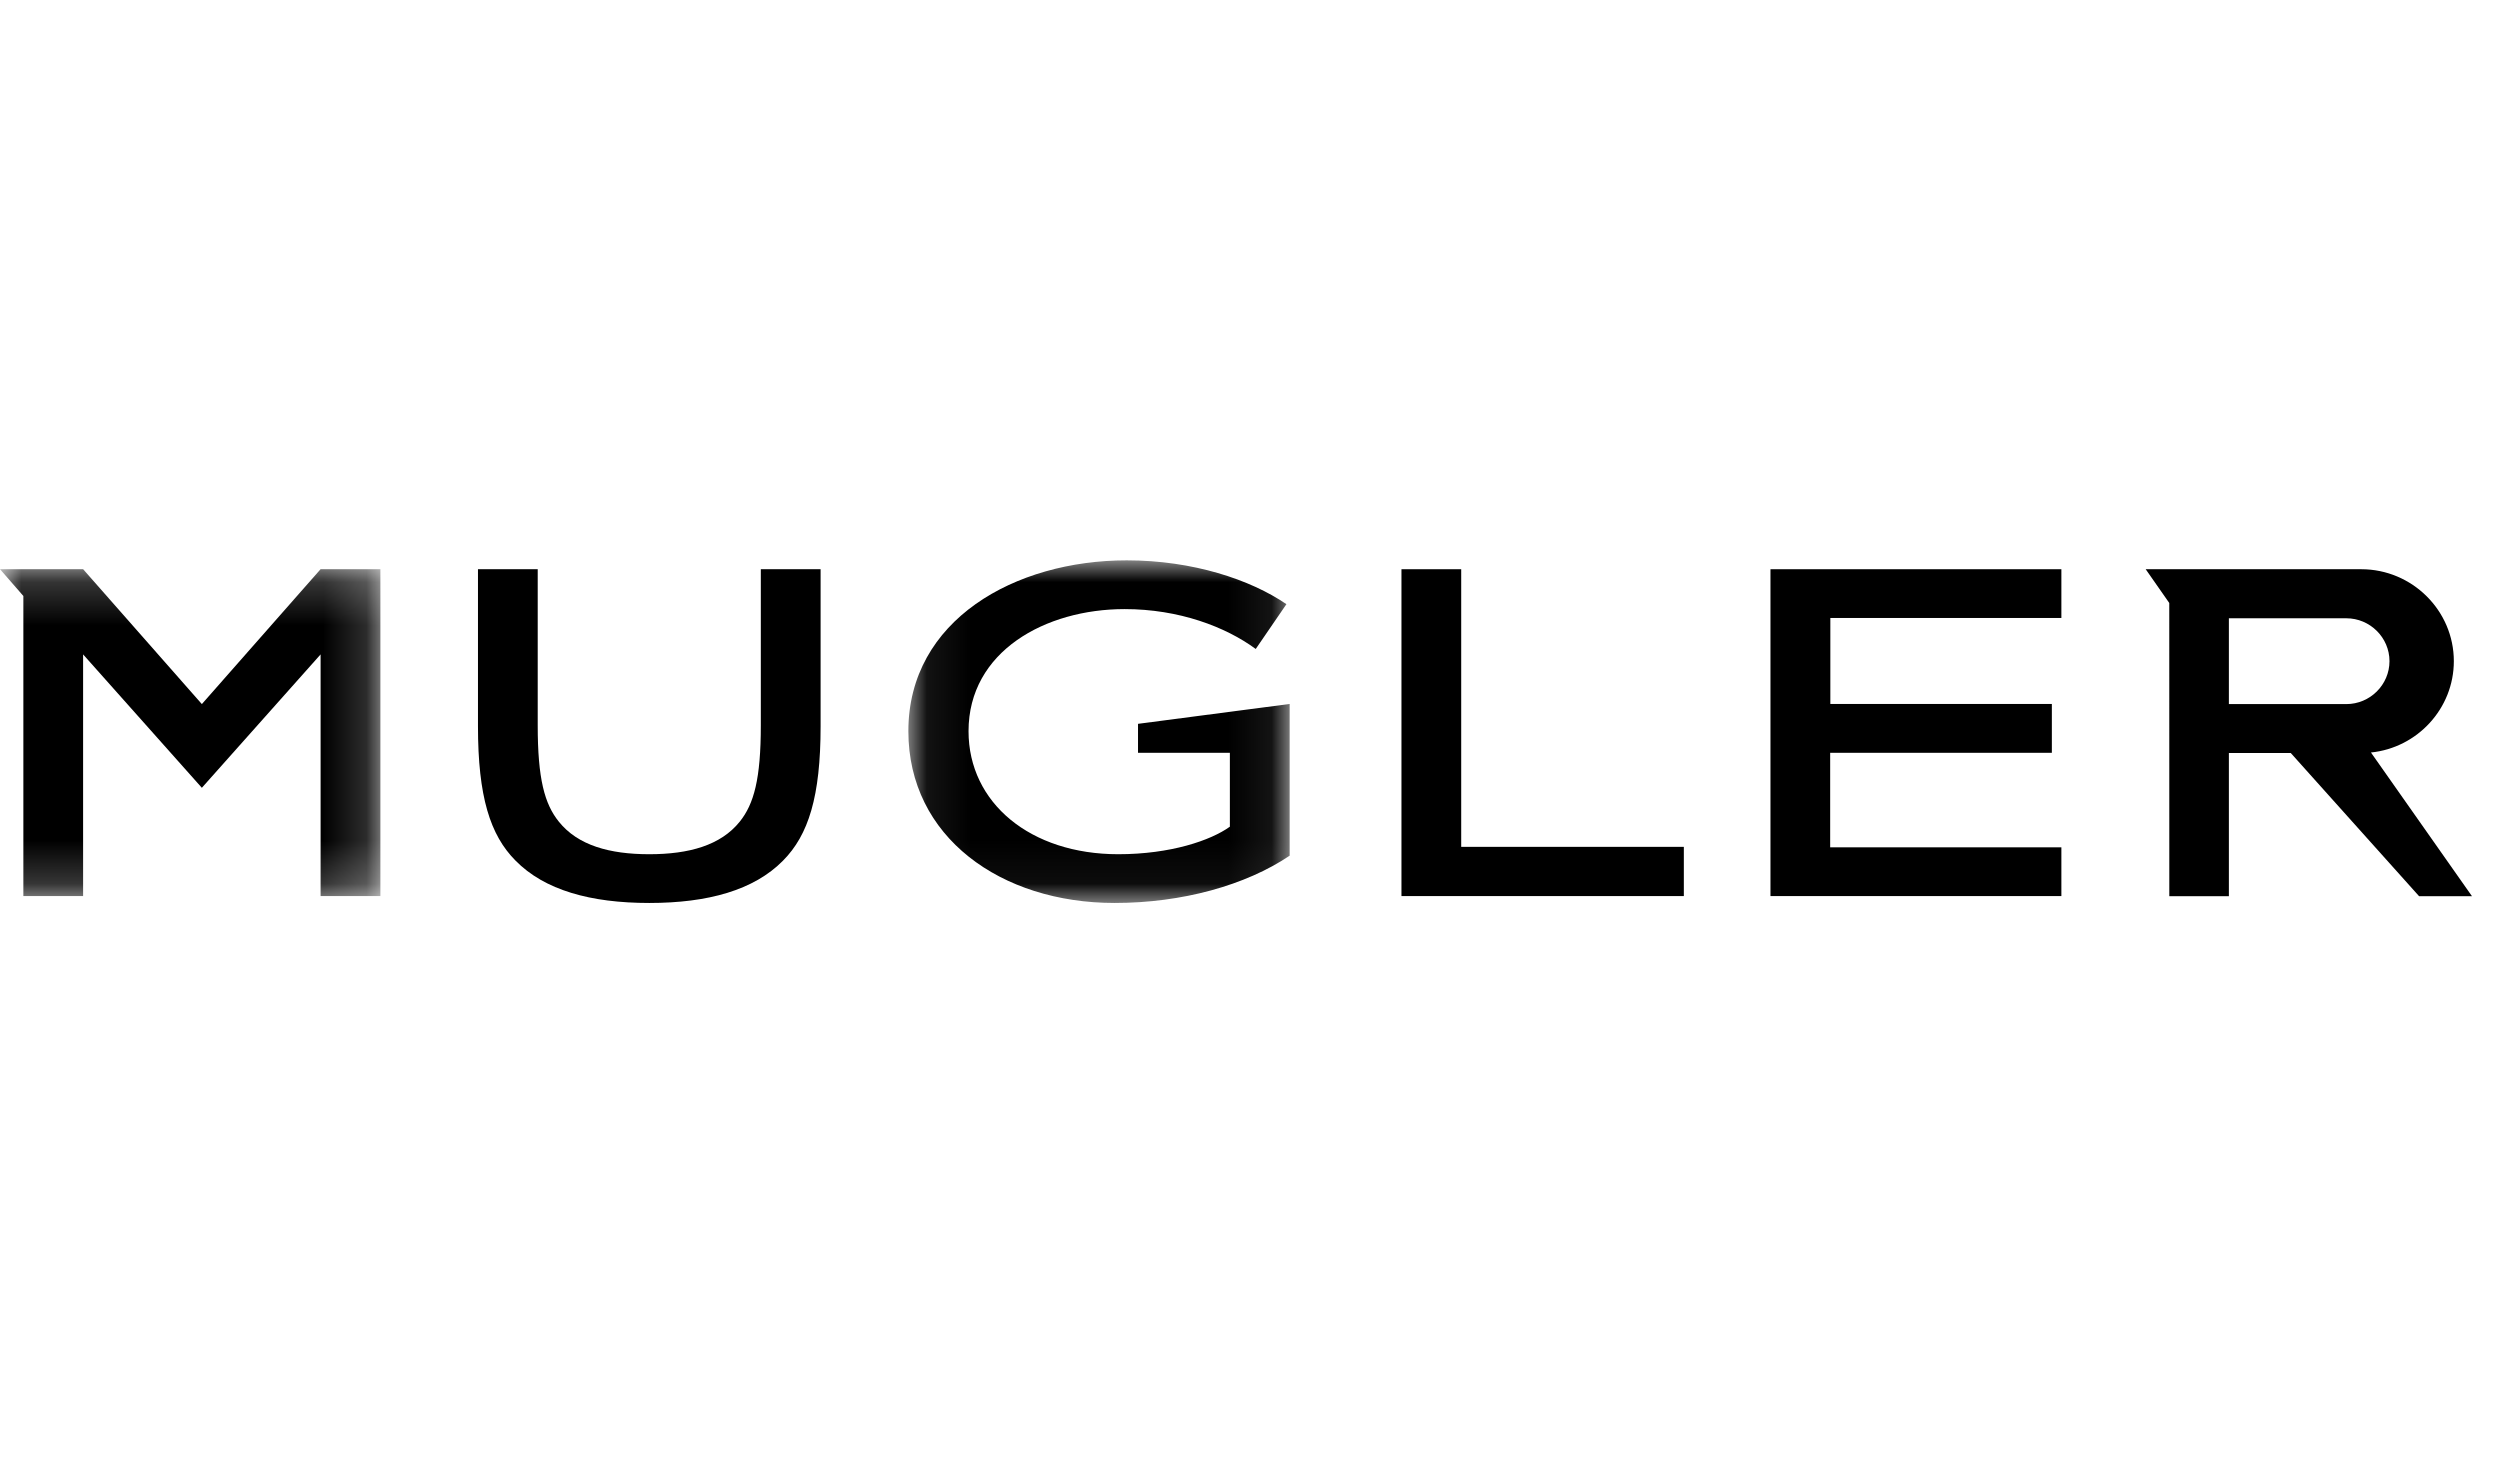<svg width="58" height="34" viewBox="0 0 58 34" fill="none" xmlns="http://www.w3.org/2000/svg">
<path fill-rule="evenodd" clip-rule="evenodd" d="M33.9 13.206H32.514V20.789H39.065V19.647H33.9V13.206Z" fill="black"/>
<path fill-rule="evenodd" clip-rule="evenodd" d="M17.651 16.826C17.651 18.071 17.492 18.653 17.161 19.064C16.719 19.613 15.983 19.818 15.063 19.818C14.143 19.818 13.407 19.613 12.966 19.064C12.634 18.653 12.475 18.071 12.475 16.826V13.206H11.089V16.849C11.089 18.482 11.371 19.373 11.96 19.966C12.634 20.652 13.702 20.949 15.063 20.949C16.425 20.949 17.492 20.652 18.167 19.966C18.755 19.373 19.038 18.482 19.038 16.849V13.206H17.651V16.826Z" fill="black"/>
<path fill-rule="evenodd" clip-rule="evenodd" d="M41.075 20.789H47.824V19.658H42.46V17.465H47.603V16.332H42.464V14.337H47.824V13.206H41.075V20.789Z" fill="black"/>
<mask id="mask0_7695_18947" style="mask-type:luminance" maskUnits="userSpaceOnUse" x="21" y="13" width="9" height="8">
<path fill-rule="evenodd" clip-rule="evenodd" d="M21.074 13H29.92V20.949H21.074V13Z" fill="white"/>
</mask>
<g mask="url(#mask0_7695_18947)">
<path fill-rule="evenodd" clip-rule="evenodd" d="M29.92 19.852V16.332L26.402 16.793V17.465H28.533V19.179C28.09 19.498 27.158 19.818 25.943 19.818C23.907 19.818 22.47 18.63 22.47 16.963C22.47 15.113 24.251 14.131 26.091 14.131C27.354 14.131 28.434 14.542 29.133 15.056L29.845 14.017C29.01 13.446 27.673 13 26.14 13C23.552 13 21.074 14.382 21.074 16.963C21.074 19.419 23.22 20.949 25.858 20.949C27.428 20.949 28.9 20.538 29.92 19.852Z" fill="black"/>
</g>
<mask id="mask1_7695_18947" style="mask-type:luminance" maskUnits="userSpaceOnUse" x="0" y="13" width="9" height="8">
<path fill-rule="evenodd" clip-rule="evenodd" d="M0 13.205H8.825V20.789H0V13.205Z" fill="white"/>
</mask>
<g mask="url(#mask1_7695_18947)">
<path fill-rule="evenodd" clip-rule="evenodd" d="M4.683 16.335L1.928 13.205H0L0.542 13.827V20.789H1.928V15.182L4.683 18.277L7.438 15.182V20.789H8.825V13.205H7.438L4.683 16.335Z" fill="black"/>
</g>
<path fill-rule="evenodd" clip-rule="evenodd" d="M51.71 14.344H54.434C54.985 14.344 55.436 14.792 55.436 15.339C55.436 15.887 54.985 16.335 54.434 16.335H51.71V14.344ZM50.328 20.792L51.71 20.792V17.473V17.469H53.145L56.123 20.792H57.35L55.006 17.458C56.083 17.349 56.929 16.437 56.929 15.339C56.929 14.166 55.962 13.206 54.781 13.206H49.78L50.327 13.989L50.328 20.792Z" fill="black"/>
</svg>
